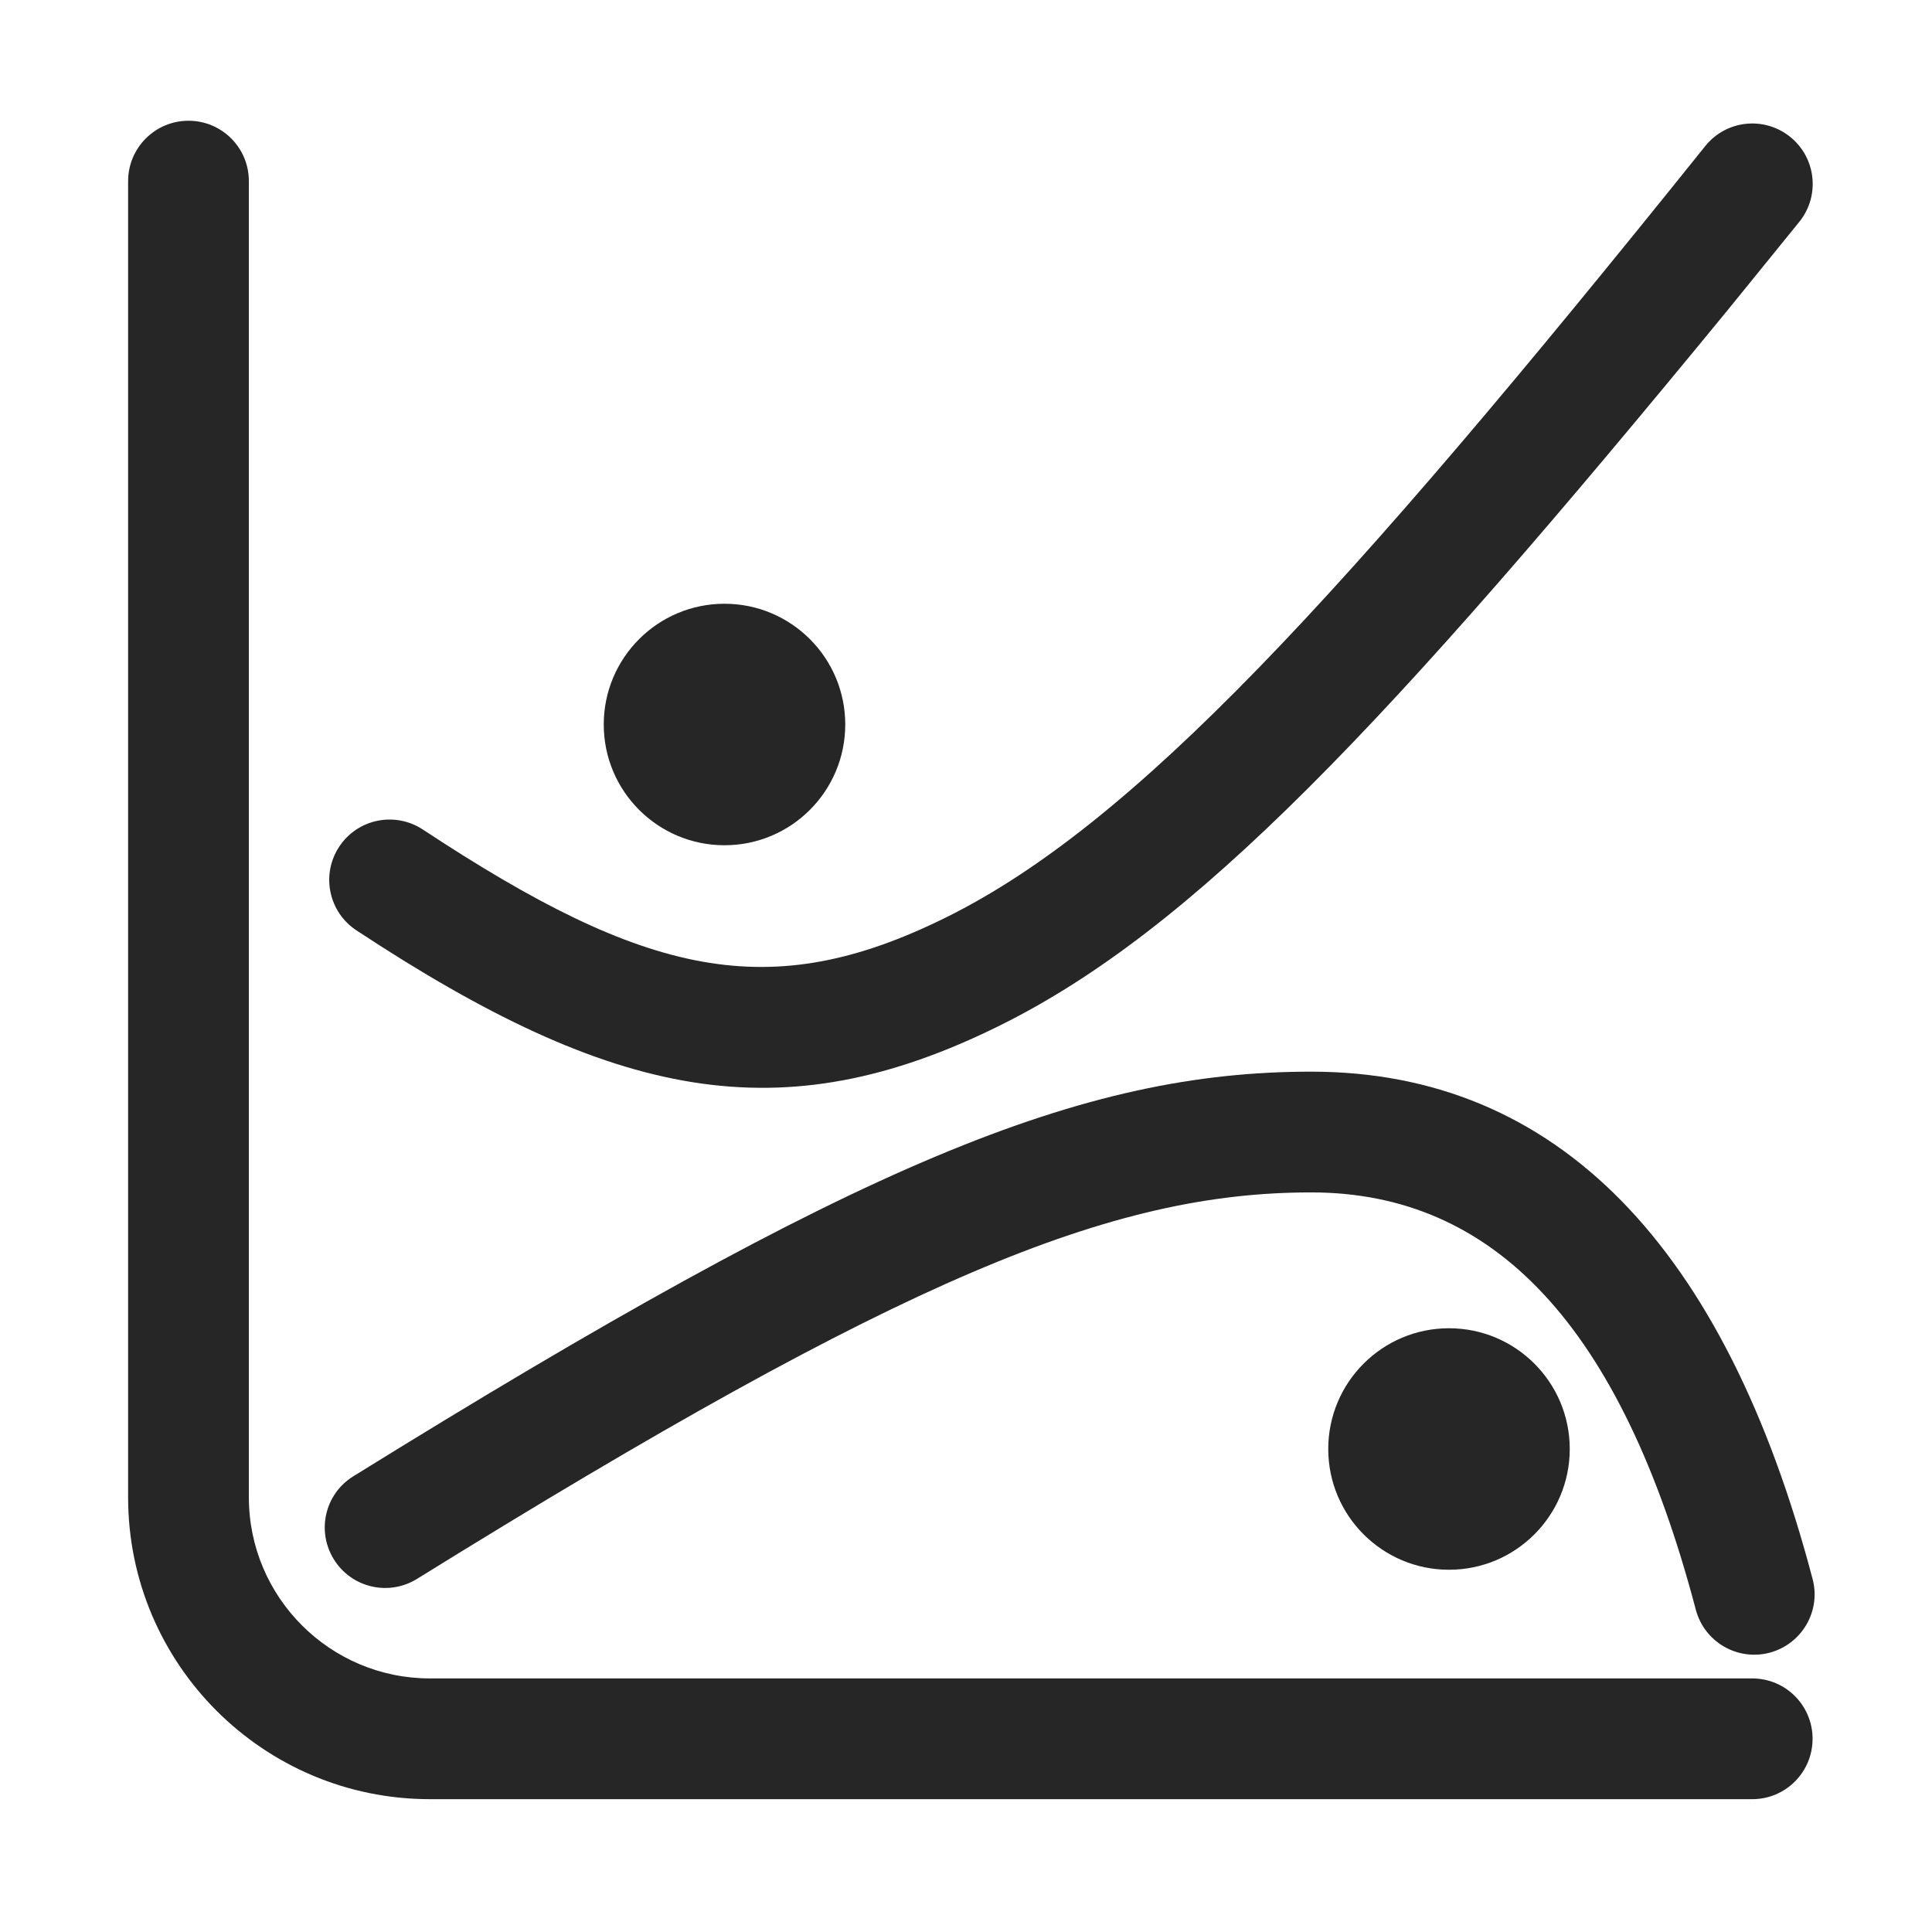 <?xml version="1.0" encoding="UTF-8"?>
<svg width="16px" height="16px" viewBox="0 0 16 16" version="1.1" xmlns="http://www.w3.org/2000/svg" xmlns:xlink="http://www.w3.org/1999/xlink">
    <title>分位回归@1x</title>
    <g id="分位回归" stroke="none" stroke-width="1" fill="none" fill-rule="evenodd">
        <g>
            <rect id="矩形" stroke="#979797" fill="#D8D8D8" opacity="0" x="0.5" y="0.5" width="15" height="15"></rect>
            <path d="M1.561,1 C1.838,1 2.061,1.224 2.061,1.5 L2.061,12.4 C2.061,13.228 2.733,13.9 3.561,13.9 L14.511,13.9 C14.788,13.9 15.011,14.124 15.011,14.4 C15.011,14.676 14.788,14.9 14.511,14.9 L3.561,14.9 C2.181,14.9 1.061,13.781 1.061,12.4 L1.061,1.5 C1.061,1.224 1.285,1 1.561,1 Z" id="路径-42" fill="#262626" fill-rule="nonzero"></path>
            <path d="M14.122,1.21 C14.295,0.994 14.609,0.96 14.825,1.133 C15.04,1.306 15.075,1.62 14.902,1.836 L14.308,2.568 C11.481,6.014 9.888,7.696 8.28,8.493 C6.471,9.39 5.085,9.111 2.952,7.705 C2.721,7.553 2.657,7.243 2.809,7.012 C2.961,6.781 3.271,6.718 3.502,6.87 C5.359,8.094 6.375,8.321 7.836,7.597 C9.385,6.83 11.095,4.982 14.122,1.21 Z" id="路径-47" fill="#262626" fill-rule="nonzero"></path>
            <path d="M10.859,8.875 C12.896,8.875 14.287,10.326 15.011,13.076 C15.082,13.343 14.922,13.616 14.655,13.687 C14.388,13.757 14.115,13.598 14.044,13.331 C13.424,10.975 12.369,9.875 10.859,9.875 C9.21,9.875 7.493,10.571 3.453,13.076 C3.218,13.221 2.91,13.149 2.765,12.914 C2.619,12.679 2.691,12.371 2.926,12.226 C7.119,9.626 8.963,8.875 10.859,8.875 Z" id="路径-48" fill="#262626" fill-rule="nonzero"></path>
            <circle id="椭圆形备份" fill="#262626" cx="12" cy="12" r="1"></circle>
            <circle id="椭圆形备份-2" fill="#262626" cx="6" cy="6" r="1"></circle>
        </g>
    </g>
</svg>